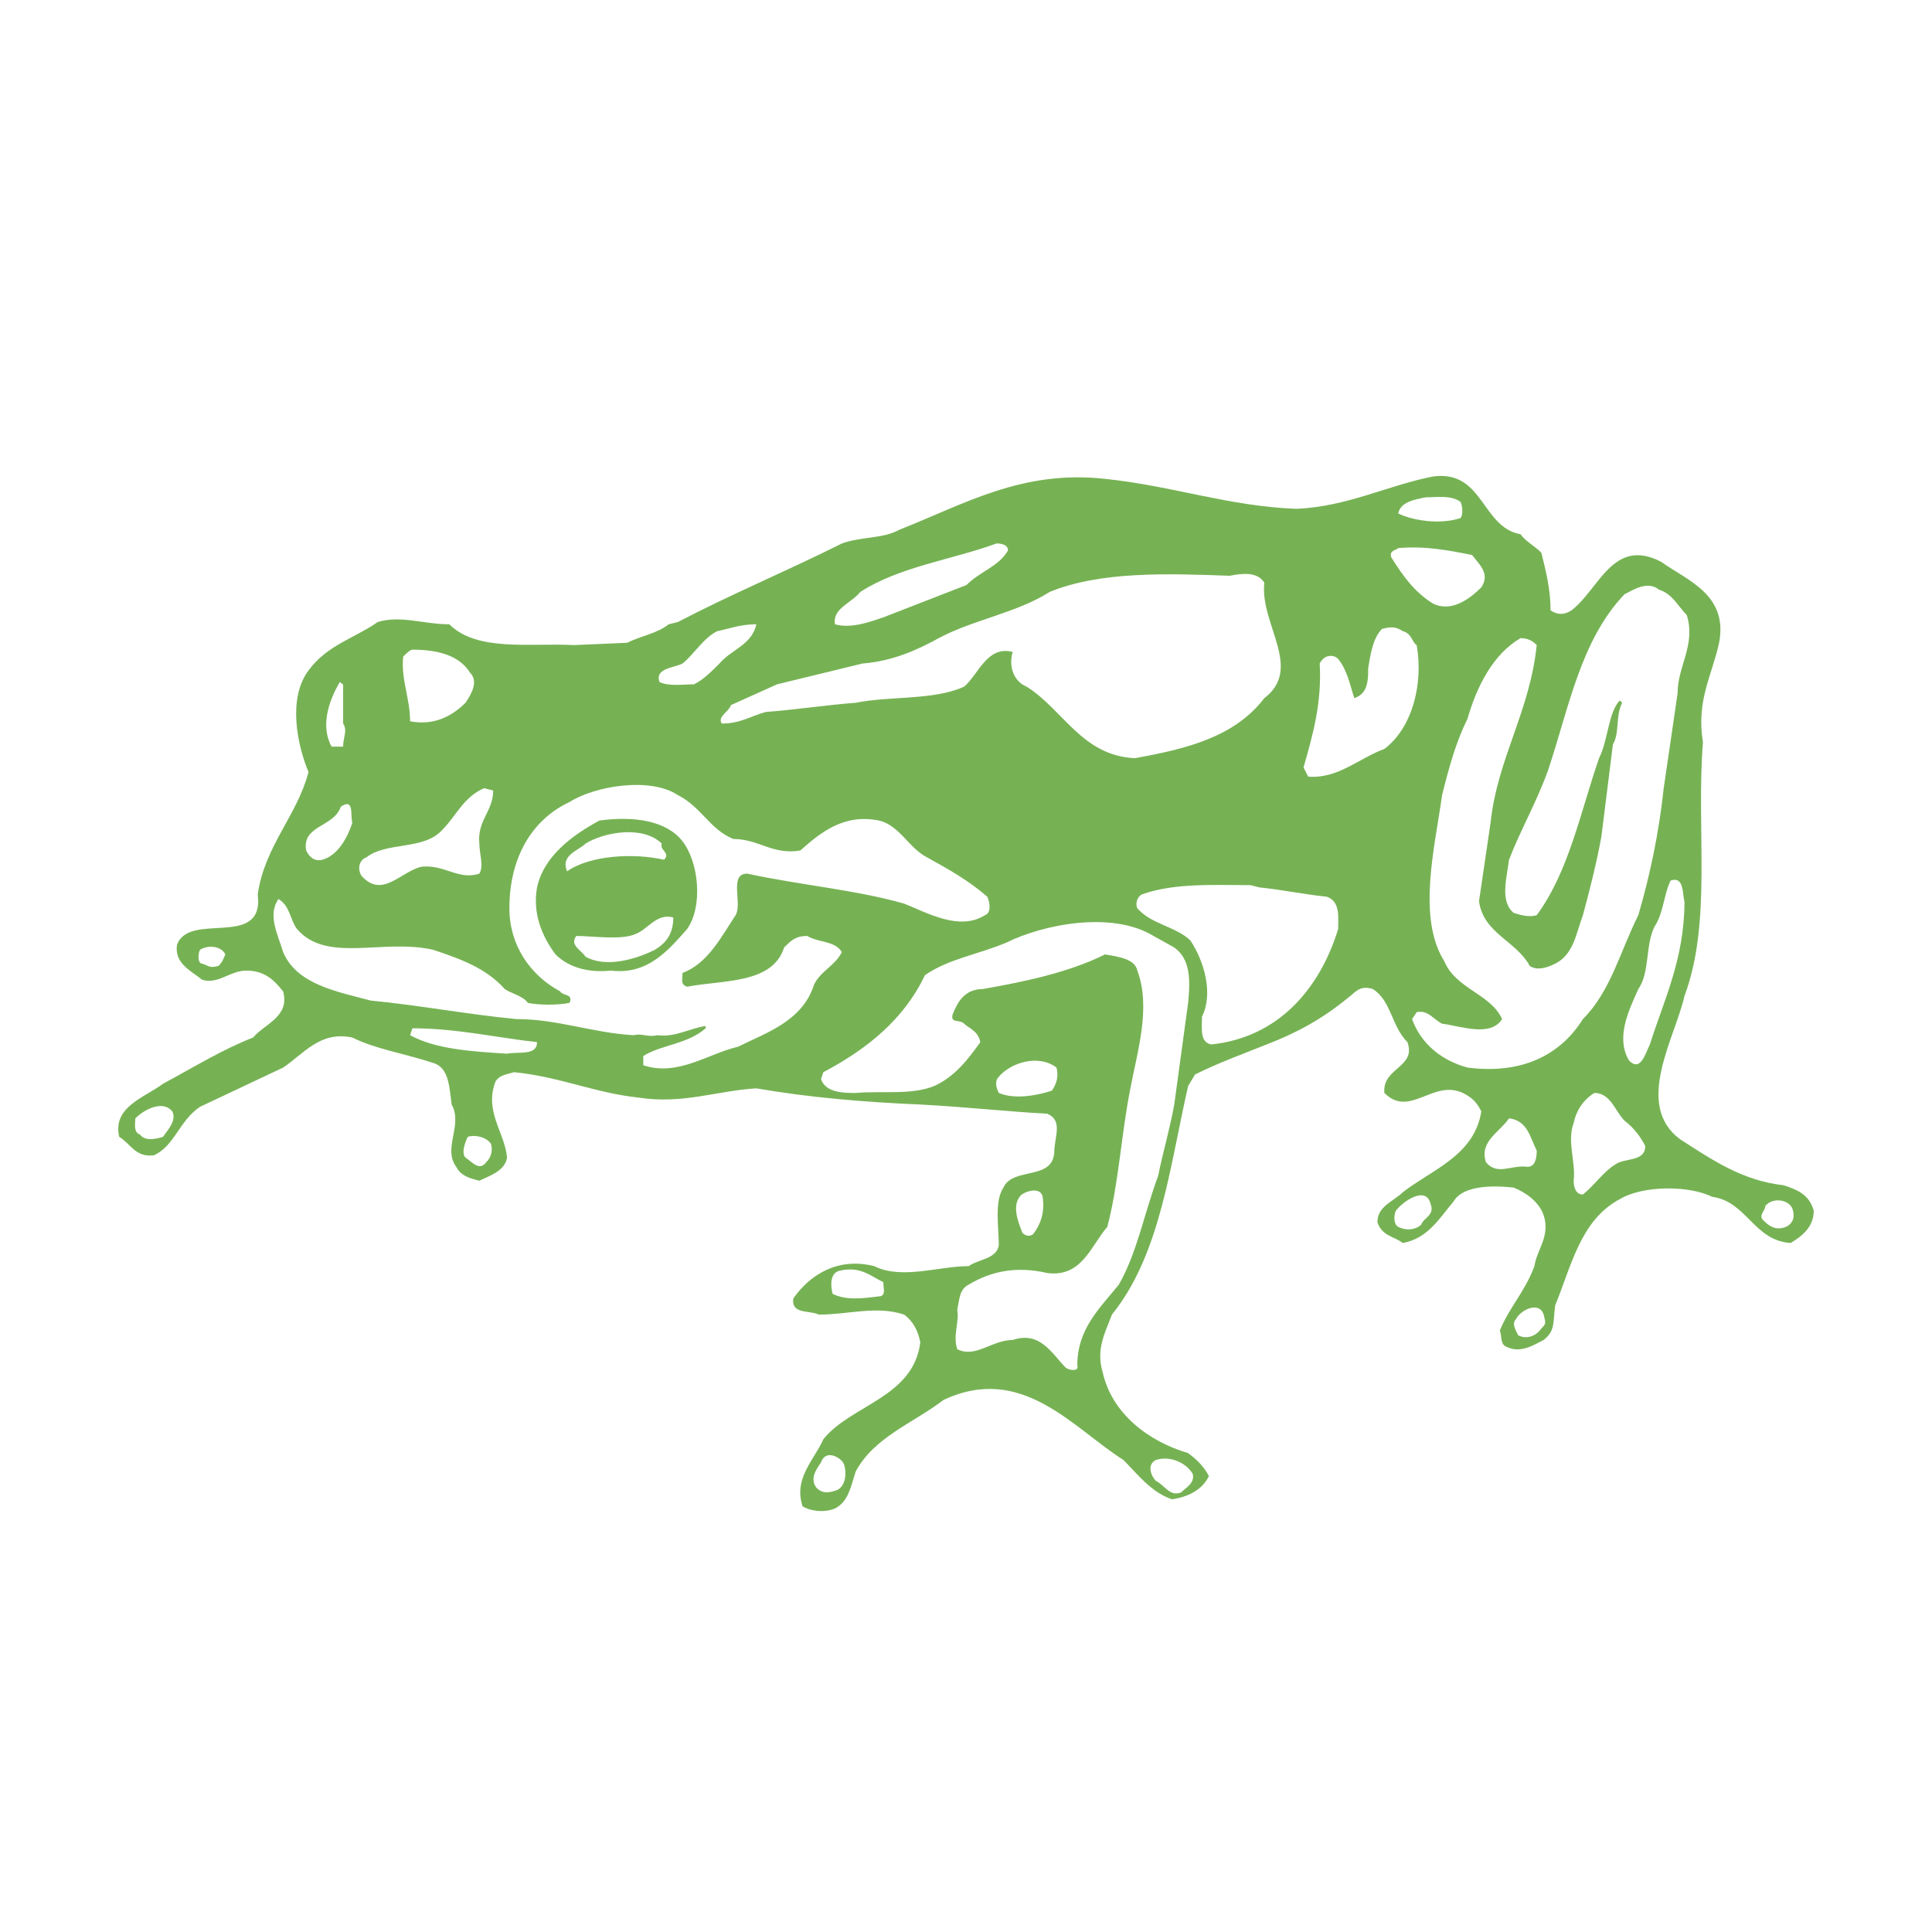<svg xmlns="http://www.w3.org/2000/svg" width="2500" height="2500" viewBox="0 0 192.756 192.756"><g fill-rule="evenodd" clip-rule="evenodd"><path fill="#fff" d="M0 0h192.756v192.756H0V0z"/><path d="M129.365 50.766c5.066-.23 8.982-2.303 13.59-3.225 5.066-.69 4.836 5.067 8.752 5.759.461.691 1.383 1.151 2.074 1.843.459 1.843.92 3.686.92 5.759.691.46 1.383.46 2.074 0 2.764-2.073 4.146-7.371 8.982-4.837 2.533 1.842 6.68 3.225 5.758 8.062-.689 3.225-2.303 5.758-1.611 9.904-.691 8.753.922 17.967-1.844 25.338-.92 4.145-5.066 10.826-.459 14.279 3.225 2.074 6.219 4.146 10.365 4.607 1.381.461 2.533.922 2.994 2.533 0 1.613-1.152 2.535-2.303 3.225-3.686-.229-4.377-4.145-7.832-4.605-2.303-1.152-6.91-1.152-9.213.23-3.916 2.072-4.838 6.68-6.451 10.596-.23 1.842 0 2.533-1.15 3.455-.922.461-2.305 1.381-3.686.691-.691-.23-.461-1.152-.691-1.613.922-2.303 2.533-3.916 3.455-6.449.23-1.613 1.611-2.994.922-5.068-.461-1.381-1.844-2.303-2.994-2.764-2.074-.23-5.068-.23-5.99 1.383-1.381 1.611-2.533 3.686-5.066 4.145-.922-.689-2.074-.689-2.535-2.072 0-1.611 1.613-2.072 2.535-2.994 2.994-2.303 7.141-3.686 7.83-8.062-.459-.922-.92-1.381-1.842-1.842-2.994-1.383-5.299 2.533-7.832 0-.23-2.533 3.225-2.533 2.303-5.068-1.611-1.611-1.611-4.146-3.453-5.297-1.383-.461-1.844.461-2.535.92-2.533 2.074-5.066 3.457-8.062 4.607-2.303.922-4.836 1.844-7.139 2.994l-.691 1.152c-1.844 8.062-2.764 16.814-7.602 22.805-.691 1.842-1.613 3.453-.922 5.758.922 4.146 4.607 6.91 8.523 8.061.922.691 1.611 1.383 2.072 2.305-.691 1.381-2.072 2.072-3.686 2.303-2.072-.691-3.455-2.533-4.836-3.916-5.068-3.225-10.135-9.674-17.967-5.988-2.994 2.303-6.91 3.686-8.753 7.141-.46 1.383-.691 2.994-2.073 3.686-1.152.461-2.534.23-3.225-.23-.921-2.764 1.152-4.607 2.073-6.68 2.765-3.455 8.984-4.146 9.674-9.674-.23-1.152-.69-2.074-1.612-2.764-2.764-.922-5.528 0-8.522 0-.921-.461-2.764 0-2.534-1.613 1.612-2.305 4.376-4.146 8.062-3.225 2.764 1.381 6.449 0 9.444 0 .922-.691 2.764-.691 2.994-2.074 0-1.842-.461-4.375.461-5.758.922-2.072 4.838-.691 5.068-3.455 0-1.611.92-3.225-.691-3.916-4.146-.23-8.293-.691-12.669-.92-5.528-.232-11.056-.691-16.354-1.613-3.916.23-7.371 1.613-11.747.922-4.376-.461-7.832-2.074-12.438-2.535-.691.23-1.382.23-1.843.922-1.152 2.994.921 5.068 1.152 7.602-.23 1.383-1.843 1.842-2.764 2.303-.921-.23-1.843-.461-2.303-1.381-1.382-1.844.69-4.146-.461-6.219-.23-1.613-.23-3.686-1.843-4.146-2.764-.922-5.759-1.383-8.062-2.535-3.225-.689-4.837 1.613-6.91 2.996l-8.293 3.914c-2.073 1.383-2.533 3.916-4.606 4.838-1.843.23-2.303-1.152-3.455-1.842-.691-2.996 2.534-3.916 4.376-5.299 2.995-1.611 5.989-3.455 8.983-4.607 1.152-1.381 3.686-2.072 2.995-4.605-.921-1.152-1.843-2.074-3.686-2.074-1.613 0-2.765 1.383-4.376.922-1.152-.922-2.764-1.612-2.534-3.455 1.151-3.455 8.752.46 8.062-5.068.691-4.837 3.916-7.831 5.067-12.208-1.151-2.764-2.073-7.37 0-10.135 1.843-2.533 4.607-3.225 6.91-4.837 2.304-.691 4.607.23 7.141.23 2.765 2.764 8.062 1.843 12.438 2.073l5.298-.23c1.382-.691 2.994-.921 4.146-1.843l.921-.23c5.298-2.764 10.826-5.067 16.354-7.832 1.843-.691 4.146-.46 5.758-1.382 6.449-2.533 12.209-5.988 20.5-5.067 6.681.686 12.441 2.759 19.12 2.989z" fill="#76b254"/><path d="M145.719 50.076c.23.46.23 1.382 0 1.612-2.072.691-4.838.23-6.219-.461.23-1.151 1.611-1.382 2.764-1.612 1.152 0 2.533-.23 3.455.461zM100.572 54.913c-.922 1.613-2.764 2.073-4.146 3.455l-8.292 3.225c-1.381.461-3.224 1.152-4.837.691-.23-1.612 1.613-2.073 2.534-3.225 3.916-2.534 9.213-3.225 13.589-4.837.691 0 1.152.23 1.152.691zM146.871 55.374c.689.921 1.842 1.843.92 3.225-1.15 1.152-2.994 2.534-4.836 1.612-1.844-1.151-2.994-2.764-4.146-4.606-.23-.691.461-.691.691-.922 2.764-.231 5.066.23 7.371.691zM126.141 58.138c-.461 4.146 3.914 8.522 0 11.517-2.996 3.916-7.832 5.067-12.9 5.988-5.297-.23-7.141-4.837-10.826-7.141-1.15-.46-1.842-1.843-1.381-3.455-2.535-.69-3.455 2.304-4.838 3.455-2.994 1.382-7.371.922-10.826 1.613-2.995.23-5.989.691-8.983.921-1.612.46-2.533 1.151-4.376 1.151-.461-.691.691-1.151.921-1.843l4.607-2.073 8.522-2.073c2.995-.23 5.528-1.382 7.601-2.534 3.456-1.843 7.833-2.534 11.057-4.606 5.066-2.073 11.746-1.843 17.967-1.613 1.15-.229 2.763-.459 3.455.693zM168.291 61.362c.922 2.995-.92 5.067-.92 7.832l-1.383 9.444c-.461 4.376-1.381 8.753-2.533 12.668-1.842 3.686-2.764 7.602-5.527 10.366-2.305 3.686-6.221 5.527-11.518 4.838-2.533-.691-4.607-2.305-5.529-4.838l.461-.691c1.152-.23 1.613.691 2.535 1.152 1.842.23 4.836 1.381 5.988-.461-1.152-2.533-4.607-2.994-5.76-5.759-2.764-4.376-.92-11.517-.229-16.584.689-2.764 1.381-5.298 2.533-7.601.922-3.225 2.533-6.45 5.297-8.062.922 0 1.383.461 1.613.691-.691 6.68-3.916 11.286-4.607 17.736l-1.152 7.832c.461 3.225 3.686 3.916 5.068 6.45.691.46 1.611.229 2.533-.23 1.844-.921 2.074-2.995 2.766-4.837.689-2.533 1.381-5.298 1.842-7.832l1.152-9.213c.691-1.151.23-2.764.92-4.146l-.229-.23c-1.152 1.152-1.152 3.916-2.074 5.758-1.842 5.298-2.994 11.287-6.219 15.663-.691.23-1.613 0-2.303-.23-1.383-1.151-.691-3.455-.461-5.297 1.15-2.995 2.764-5.759 3.914-8.983 2.074-6.219 3.227-12.899 7.602-17.506.922-.46 2.305-1.382 3.455-.46 1.384.457 1.845 1.609 2.765 2.53zM75.465 62.284c-.46 2.073-2.534 2.533-3.685 3.916-.921.921-1.612 1.612-2.534 2.073-.921 0-2.534.23-3.455-.23-.46-1.382 1.382-1.382 2.304-1.843 1.151-.921 2.073-2.534 3.455-3.225 1.151-.231 2.303-.691 3.915-.691zM141.342 64.357c.691 3.916-.461 8.292-3.225 10.365-2.533.921-4.607 2.994-7.602 2.764l-.461-.921c.922-3.225 1.844-6.45 1.613-10.366.461-.921 1.383-.921 1.842-.46.922 1.151 1.152 2.534 1.613 3.916 1.383-.461 1.383-1.843 1.383-2.995.229-1.382.461-2.994 1.381-3.916.922-.23 1.383-.23 2.074.23.921.231.921 1.152 1.382 1.383zM46.903 67.121c.921.921 0 2.304-.46 2.995-1.382 1.382-3.225 2.303-5.528 1.843 0-2.303-.921-4.146-.691-6.45.23-.23.691-.691.921-.691 2.303-.001 4.606.46 5.758 2.303zM34.234 72.188c.461.691 0 1.382 0 2.304h-1.151c-1.152-2.073-.23-4.607.691-6.219.23-.461.23 0 .46 0v3.915zM73.162 83.705c2.534 0 3.916 1.613 6.68 1.152 2.073-1.843 4.376-3.686 7.832-2.994 2.073.46 2.995 2.764 4.837 3.685 2.073 1.152 4.146 2.303 5.988 3.916.23.46.461 1.612-.23 1.842-2.533 1.612-5.757-.23-8.061-1.151-4.837-1.382-10.365-1.843-15.663-2.994-1.842 0-.46 2.994-1.151 4.146-1.382 2.073-2.764 4.837-5.298 5.758 0 .691-.23 1.152.46 1.383 3.456-.691 8.523-.23 9.674-3.917.691-.69 1.152-1.151 2.303-1.151 1.152.691 2.764.461 3.456 1.612-.691 1.382-2.073 1.842-2.764 3.225-1.152 3.686-4.837 4.838-7.601 6.219-2.995.691-5.989 2.994-9.444 1.844v-.922c1.843-1.152 4.376-1.152 6.22-2.764v-.23c-1.613.23-2.995 1.15-4.838.92-.921.23-1.612-.229-2.303 0-4.146-.229-7.601-1.611-11.748-1.611-4.837-.461-9.674-1.383-14.511-1.844-3.455-.92-7.371-1.611-8.752-4.836-.461-1.612-1.612-3.686-.461-5.298 1.152.691 1.152 2.073 1.843 2.995 2.994 3.455 8.522.921 13.59 2.073 2.764.921 5.298 1.842 7.141 3.917.691.461 1.843.691 2.303 1.381 1.152.23 2.995.23 4.146 0 .46-.92-.691-.689-.921-1.15-2.995-1.613-5.067-4.607-5.067-8.292 0-4.837 2.073-8.753 5.989-10.596 2.534-1.612 8.062-2.534 10.826-.691 2.3 1.148 3.221 3.452 5.525 4.373z" fill="#fff"/><path d="M49.206 78.868c0 2.073-1.612 2.995-1.382 5.298 0 .921.46 2.303 0 2.995-2.073.69-3.455-.922-5.758-.691-2.073.461-3.916 3.225-5.989.921-.46-.691-.23-1.612.461-1.843 2.073-1.612 5.759-.691 7.602-2.764 1.382-1.382 2.072-3.225 4.146-4.146l.92.23zM35.155 82.093c-.46 1.382-1.382 3.225-2.994 3.686-.921.23-1.382-.46-1.612-.921-.461-2.534 2.764-2.304 3.455-4.377 1.382-.922.921.921 1.151 1.612z" fill="#fff"/><path d="M68.094 83.936c1.612 2.073 2.073 6.449.46 8.753-1.843 2.073-3.916 4.606-7.601 4.146-2.073.23-4.146-.23-5.528-1.612-1.382-1.843-2.303-4.146-1.843-6.68.691-3.225 3.686-5.298 6.22-6.68 3.455-.461 6.679 0 8.292 2.073z" fill="#76b254"/><path d="M66.021 84.166c-.23.691.921.921.23 1.612-2.995-.691-7.371-.46-9.674 1.152-.691-1.612 1.152-2.073 1.843-2.764 1.842-1.152 5.758-1.843 7.601 0zM168.061 89.924c0 5.758-2.072 9.904-3.453 14.281-.461.922-.922 2.764-2.074 1.613-1.381-2.305 0-5.068.922-7.141 1.152-1.613.691-4.377 1.611-6.22.922-1.382.922-3.225 1.613-4.607 1.381-.459 1.152 1.383 1.381 2.074zM125.68 88.542c2.303.23 4.375.69 6.68.921 1.381.46 1.15 2.073 1.15 3.225-1.842 5.989-5.988 10.825-12.668 11.517-1.152-.23-.922-1.611-.922-2.764 1.152-2.303.23-5.528-1.15-7.601-1.383-1.382-3.916-1.613-5.299-3.225-.23-.461 0-1.152.461-1.383 3.225-1.151 7.141-.921 10.826-.921l.922.231zM67.173 91.537c0 1.612-.691 2.534-1.843 3.225-1.843.921-4.837 1.842-6.91.691-.46-.691-1.612-1.151-.921-2.073 1.612 0 4.606.461 5.989-.23 1.151-.462 2.072-2.074 3.685-1.613z" fill="#fff"/><path d="M117.156 94.531c1.613 1.152 1.613 3.225 1.383 5.528l-1.383 10.137c-.461 2.533-1.152 4.836-1.611 7.139-1.383 3.686-2.074 7.602-3.916 10.826-1.844 2.305-4.146 4.377-4.146 8.062.23.691-.922.461-1.152.23-1.381-1.383-2.533-3.686-5.297-2.764-2.074 0-3.686 1.842-5.529.92-.461-1.381.23-2.764 0-3.914.23-1.152.23-2.074 1.152-2.535 2.303-1.381 4.838-1.842 7.832-1.15 3.455.459 4.377-2.766 5.988-4.607 1.152-4.377 1.383-9.215 2.303-13.82.691-3.686 2.074-8.062.691-11.748-.23-1.151-1.842-1.382-3.225-1.612-3.686 1.842-8.291 2.764-12.207 3.456-1.844 0-2.535 1.381-2.996 2.533-.23.922.691.461 1.152.922.461.461 1.383.691 1.613 1.842-1.152 1.613-2.535 3.455-4.607 4.377-2.304.922-5.068.461-7.832.691-1.152 0-2.995 0-3.455-1.383l.23-.691c4.376-2.303 8.062-5.297 10.135-9.674 2.303-1.612 5.298-2.073 8.062-3.225 3.686-1.843 10.596-3.225 14.742-.691l2.073 1.151zM22.487 95.222c-.23.46-.23.691-.691 1.152-.921.229-.921 0-1.612-.23-.461 0-.461-.921-.231-1.382.691-.461 2.073-.461 2.534.46zM53.583 103.975c0 1.383-1.843.922-2.994 1.152-3.686-.23-7.141-.461-9.674-1.844l.23-.689c4.376 0 8.292.92 12.438 1.381z" fill="#fff"/><path d="M105.41 106.51c.229.92 0 1.611-.461 2.303-1.383.461-3.686.922-5.299.23-.23-.461-.461-1.152 0-1.613 1.153-1.381 3.916-2.303 5.76-.92zM162.072 111.807c.922.691 1.613 1.613 2.074 2.533 0 1.613-2.074 1.152-2.994 1.844-1.152.691-2.074 2.072-3.225 2.994-.691 0-.922-.691-.922-1.383.23-1.842-.691-3.916 0-5.758.23-1.152.922-2.303 2.072-2.994 1.614 0 2.075 1.842 2.995 2.764zM17.189 110.885c.461.922-.461 1.844-.921 2.535-.691.229-1.843.459-2.303-.232-.691-.229-.461-1.15-.461-1.611.921-.923 2.764-1.843 3.685-.692zM153.32 114.801c0 .922-.23 1.613-.922 1.613-1.613-.23-2.994.92-4.146-.461-.691-2.074 1.383-2.994 2.305-4.377 1.841.231 2.072 1.844 2.763 3.225zM48.976 114.109c.23.691 0 1.383-.461 1.844-.691.922-1.382 0-2.073-.461-.461-.461 0-1.613.23-2.072.692-.232 1.843 0 2.304.689zM104.027 119.408c.23 1.611-.23 2.764-.922 3.686-.461.461-1.15 0-1.15-.23-.461-1.152-.922-2.533-.23-3.455.23-.462 2.072-1.153 2.302-.001zM142.725 120.1c.461 1.15-.691 1.381-.922 2.072-.461.461-1.383.691-2.303.23-.461-.23-.461-1.152-.23-1.613.691-.92 2.994-2.533 3.455-.689zM178.887 120.789c.23.922-.229 1.383-.689 1.613-1.152.461-1.844-.23-2.305-.691-.459-.461.23-.922.23-1.381.691-.922 2.535-.691 2.764.459zM88.133 127.93c0 .691.23 1.152-.23 1.383-1.843.23-3.455.461-4.837-.23-.23-.922-.23-2.072.691-2.303 2.074-.462 2.995.458 4.376 1.15zM154.012 131.156c.229.92.229.92-.23 1.381-.461.691-1.383 1.152-2.305.691-.23-.461-.691-1.152-.23-1.613.46-.92 2.304-1.842 2.765-.459zM84.218 146.127c.231.691.231 2.074-.691 2.533-.691.23-1.382.461-2.073-.23-.691-.92 0-1.842.461-2.533.46-1.381 2.073-.461 2.303.23zM119 147.049c.23.922-.691 1.381-1.152 1.842-1.152.461-1.613-.689-2.533-1.15-.461-.461-.922-1.613 0-2.074 1.38-.46 2.994.229 3.685 1.382z" fill="#fff"/></g></svg>